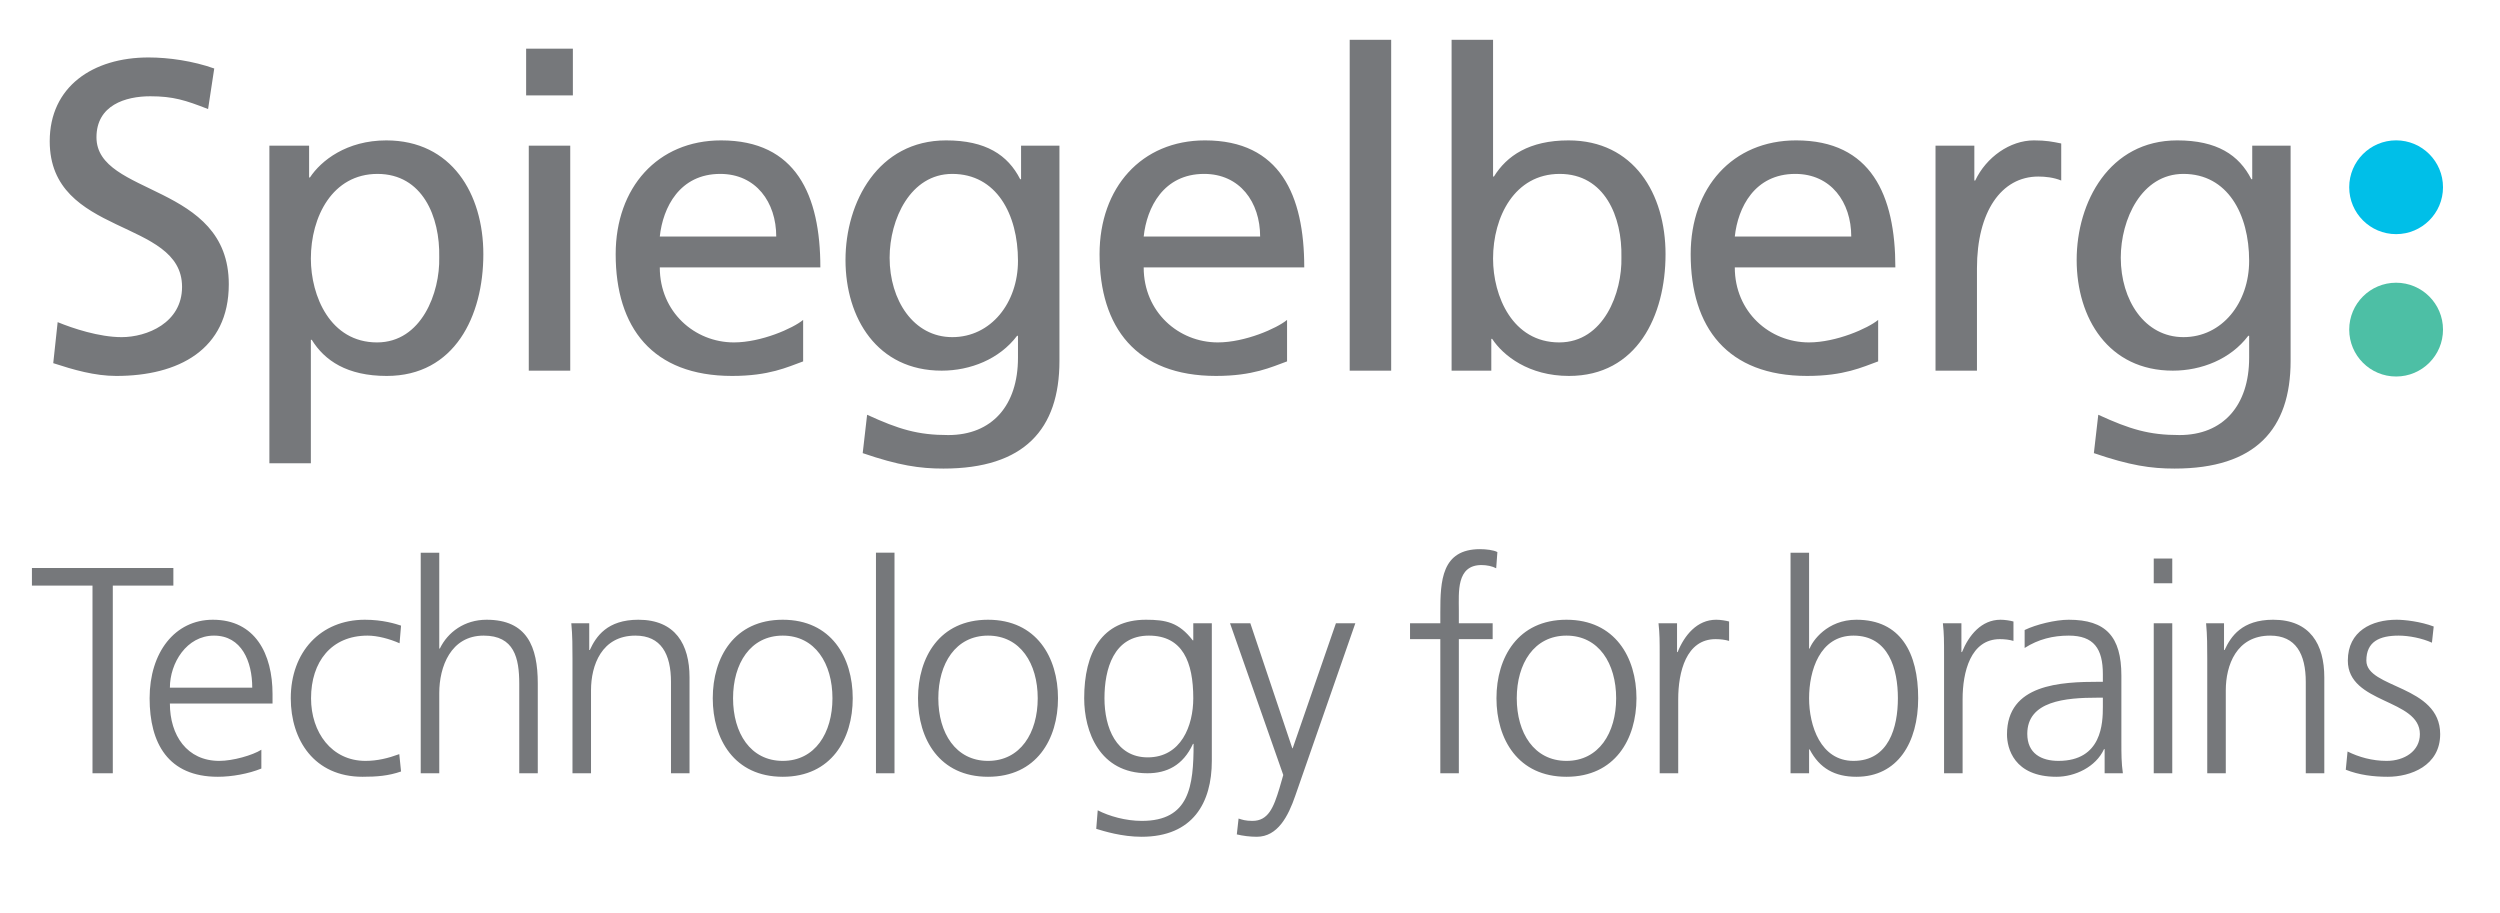 <?xml version="1.0" encoding="UTF-8" standalone="no"?><!DOCTYPE svg PUBLIC "-//W3C//DTD SVG 1.1//EN" "http://www.w3.org/Graphics/SVG/1.1/DTD/svg11.dtd"><svg width="100%" height="100%" viewBox="0 0 1837 671" version="1.1" xmlns="http://www.w3.org/2000/svg" xmlns:xlink="http://www.w3.org/1999/xlink" xml:space="preserve" xmlns:serif="http://www.serif.com/" style="fill-rule:evenodd;clip-rule:evenodd;stroke-linejoin:round;stroke-miterlimit:2;"><g><g><g><path d="M1760.66,172.044c19.034,-0 34.458,-15.433 34.458,-34.458c-0,-19.025 -15.424,-34.457 -34.458,-34.457c-19.025,0 -34.457,15.432 -34.457,34.457c-0,19.025 15.432,34.458 34.457,34.458Z" style="fill:#00bfe8;fill-rule:nonzero;"/><path d="M1760.66,276.659c19.034,-0 34.458,-15.415 34.458,-34.458c-0,-19.025 -15.424,-34.457 -34.458,-34.457c-19.025,-0 -34.457,15.432 -34.457,34.457c-0,19.043 15.432,34.458 34.457,34.458Z" style="fill:#4dbfa5;fill-rule:nonzero;"/><path d="M67.966,568.192l14.919,-0l-0,-137.875l44.505,-0l0,-12.956l-103.93,-0l-0,12.956l44.506,-0l-0,137.875Zm124.081,-17.288c-6.492,4.097 -20.961,8.194 -30.901,8.194c-23.779,-0 -36.313,-18.8 -36.313,-42.138l75.425,0l-0,-6.906c-0,-29.595 -12.749,-54.671 -43.866,-54.671c-27.876,0 -46.46,23.986 -46.46,57.697c0,33.061 13.614,57.696 50.124,57.696c10.156,-0 22.483,-2.161 31.991,-6.051l-0,-13.821Zm-67.214,-45.595c0,-18.151 12.318,-38.257 32.414,-38.257c20.321,0 28.101,19.016 28.101,38.257l-60.515,0Zm169.856,-45.604c-3.898,-1.296 -13.397,-4.322 -26.588,-4.322c-32.629,0 -54.445,23.77 -54.445,57.697c-0,30.684 17.278,57.696 52.726,57.696c10.363,-0 19.007,-0.649 28.307,-3.89l-1.296,-12.749c-8.221,3.025 -16.207,4.961 -24.85,4.961c-24.851,-0 -39.986,-20.943 -39.986,-46.018c-0,-26.805 14.919,-46.028 41.498,-46.028c7.347,0 16.207,2.377 23.545,5.619l1.089,-12.966Zm14.461,108.487l13.622,-0l0,-59.002c0,-19.241 8.428,-42.138 32.63,-42.138c22.464,0 26.147,16.432 26.147,35.439l-0,65.701l13.614,-0l-0,-65.917c-0,-27.236 -7.996,-46.892 -37.609,-46.892c-16.198,0 -28.515,9.067 -34.35,21.168l-0.432,0l0,-70.427l-13.622,-0l-0,162.068Zm111.511,-0l13.614,-0l-0,-60.956c-0,-18.359 7.779,-40.184 32.63,-40.184c18.79,0 26.137,13.407 26.137,34.143l0,66.997l13.623,-0l0,-70.446c0,-24.22 -10.372,-42.363 -37.6,-42.363c-22.914,0 -31.117,12.327 -35.663,22.258l-0.433,-0l0,-19.655l-13.172,-0c0.864,8.841 0.864,17.494 0.864,25.912l0,84.294Zm103.075,-55.112c0,30.036 15.766,57.696 51.421,57.696c35.655,-0 51.429,-27.66 51.429,-57.696c0,-30.037 -15.774,-57.697 -51.429,-57.697c-35.655,0 -51.421,27.66 -51.421,57.697Zm14.911,-0c-0,-25.499 12.74,-46.028 36.51,-46.028c23.779,0 36.528,20.529 36.528,46.028c0,25.498 -12.749,46.018 -36.528,46.018c-23.77,-0 -36.51,-20.52 -36.51,-46.018Zm105.011,55.112l13.622,-0l0,-162.068l-13.622,-0l-0,162.068Zm30.9,-55.112c0,30.036 15.775,57.696 51.43,57.696c35.655,-0 51.43,-27.66 51.43,-57.696c-0,-30.037 -15.775,-57.697 -51.43,-57.697c-35.655,0 -51.43,27.66 -51.43,57.697Zm14.92,-0c-0,-25.499 12.749,-46.028 36.51,-46.028c23.779,0 36.528,20.529 36.528,46.028c0,25.498 -12.749,46.018 -36.528,46.018c-23.761,-0 -36.51,-20.52 -36.51,-46.018Zm122.082,-0c-0,-21.384 6.699,-46.028 32.629,-46.028c24.86,0 32.63,19.457 32.63,46.028c0,20.096 -8.86,43.434 -33.485,43.434c-23.122,-0 -31.774,-21.825 -31.774,-43.434Zm78.882,-55.094l-13.623,-0l0,12.515l-0.423,-0c-10.156,-13.173 -19.673,-15.118 -34.358,-15.118c-32.423,0 -45.379,24.194 -45.379,57.697c-0,24.427 11.236,55.112 46.459,55.112c14.046,-0 26.147,-5.628 33.485,-21.609l0.441,-0c0,31.099 -3.034,56.606 -38.032,56.606c-11.894,0 -23.986,-3.448 -32.413,-7.779l-1.09,13.614c5.619,1.719 18.8,5.834 33.287,5.834c37.807,0 51.646,-25.075 51.646,-55.76l-0,-101.112Zm105.452,-0l-14.262,-0l-31.765,91.829l-0.432,-0l0.216,0.207l-30.901,-92.036l-14.92,-0l39.122,111.484l-2.809,9.733c-4.322,14.262 -8.221,23.986 -19.881,23.986c-4.979,0 -7.563,-0.864 -10.156,-1.728l-1.296,11.659c4.537,1.09 9.724,1.738 14.685,1.738c15.351,0 23.13,-15.117 28.317,-30.261l44.082,-126.611Zm62.45,110.206l13.614,-0l-0,-98.556l24.85,0l0,-11.65l-24.85,-0l-0,-9.517c-0,-13.191 -1.954,-33.269 16.639,-33.269c3.88,-0 8.004,0.855 10.804,2.368l0.874,-11.885c-2.602,-1.513 -8.437,-2.161 -12.75,-2.161c-28.317,-0 -29.181,23.338 -29.181,46.459l0,8.005l-22.257,-0l-0,11.65l22.257,0l0,98.556Zm41.255,-55.112c0,30.036 15.775,57.696 51.439,57.696c35.637,-0 51.438,-27.66 51.438,-57.696c0,-30.037 -15.801,-57.697 -51.438,-57.697c-35.664,0 -51.439,27.66 -51.439,57.697Zm14.92,-0c-0,-25.499 12.749,-46.028 36.519,-46.028c23.77,0 36.51,20.529 36.51,46.028c0,25.498 -12.74,46.018 -36.51,46.018c-23.77,-0 -36.519,-20.52 -36.519,-46.018Zm105.02,55.112l13.613,-0l0,-54.464c0,-19.889 5.835,-44.092 27.444,-44.092c3.457,0 7.122,0.442 9.94,1.306l-0,-14.262c-2.377,-0.648 -6.258,-1.297 -9.508,-1.297c-14.037,0 -23.347,11.444 -28.299,23.77l-0.441,0l-0,-21.167l-13.614,-0c0.865,7.977 0.865,12.515 0.865,24.616l-0,85.59Zm96.151,-0l13.622,-0l0,-17.522l0.433,0c7.347,14.055 18.583,20.106 34.358,20.106c30.253,-0 45.379,-25.058 45.379,-57.696c0,-33.503 -12.965,-57.697 -45.379,-57.697c-21.609,0 -32.413,15.775 -34.358,21.168l-0.433,0l0,-70.427l-13.622,-0l-0,162.068Zm78.882,-55.112c-0,21.402 -6.699,46.018 -32.63,46.018c-24.193,-0 -32.63,-25.922 -32.63,-46.018c0,-20.106 7.78,-46.028 32.63,-46.028c25.931,0 32.63,24.644 32.63,46.028Zm33.926,55.112l13.623,-0l-0,-54.464c-0,-19.889 5.825,-44.092 27.425,-44.092c3.467,0 7.14,0.442 9.949,1.306l0,-14.262c-2.377,-0.648 -6.266,-1.297 -9.508,-1.297c-14.045,0 -23.337,11.444 -28.307,23.77l-0.433,0l0,-21.167l-13.613,-0c0.864,7.977 0.864,12.515 0.864,24.616l0,85.59Zm117.985,-0l13.407,-0c-1.098,-7.582 -1.098,-14.262 -1.098,-23.122l-0,-48.629c-0,-28.731 -11.444,-41.058 -38.663,-41.058c-9.733,0 -23.986,3.458 -32.422,7.555l-0,13.19c10.156,-6.492 20.961,-9.076 32.422,-9.076c18.359,0 25.058,9.499 25.058,28.299l-0,5.628l-2.584,-0c-28.524,-0 -67.862,1.719 -67.862,38.689c0,9.931 4.971,31.108 36.304,31.108c13.613,-0 28.956,-7.14 34.997,-20.313l0.441,0l0,17.729Zm-1.296,-48.855c-0,11.885 -0.648,39.761 -32.63,39.761c-12.533,-0 -22.905,-5.393 -22.905,-19.871c-0,-24.194 28.091,-26.571 51.645,-26.571l3.89,0l-0,6.681Zm37.384,48.855l13.613,-0l0,-110.206l-13.613,-0l-0,110.206Zm13.613,-157.764l-13.613,-0l-0,18.151l13.613,0l0,-18.151Zm25.706,157.764l13.623,-0l-0,-60.956c-0,-18.359 7.779,-40.184 32.629,-40.184c18.8,0 26.147,13.407 26.147,34.143l0,66.997l13.614,-0l-0,-70.446c-0,-24.22 -10.372,-42.363 -37.6,-42.363c-22.914,0 -31.117,12.327 -35.664,22.258l-0.423,-0l0,-19.655l-13.181,-0c0.855,8.841 0.855,17.494 0.855,25.912l0,84.294Zm101.788,-2.602c9.724,3.88 20.312,5.186 30.901,5.186c16.63,-0 38.464,-8.005 38.464,-31.333c-0,-36.087 -54.239,-33.485 -54.239,-54.023c-0,-14.037 9.724,-18.368 23.77,-18.368c7.563,0 17.287,1.936 24.418,5.196l1.297,-11.894c-9.725,-3.674 -21.393,-4.971 -27.228,-4.971c-18.142,0 -35.871,8.212 -35.871,30.037c0,31.981 52.942,27.867 52.942,54.023c0,12.533 -11.462,19.655 -24.418,19.655c-10.588,-0 -20.519,-2.8 -28.731,-6.906l-1.305,13.398Z" style="fill:#76787b;fill-rule:nonzero;"/><path d="M157.427,50.331c-15.549,-5.519 -33.386,-8.112 -48.287,-8.112c-40.85,-0 -72.607,21.392 -72.607,61.585c0,70.347 97.241,56.409 97.241,106.965c0,26.579 -25.931,36.961 -44.406,36.961c-16.54,-0 -35.98,-6.483 -47,-11.021l-3.241,30.145c14.91,4.862 30.468,9.39 46.351,9.39c45.379,0 82.646,-19.124 82.646,-67.42c-0,-74.542 -97.232,-64.503 -97.232,-107.928c-0,-23.662 21.393,-30.154 39.544,-30.154c16.855,0 25.931,2.927 42.462,9.4l4.529,-29.811Zm40.517,290.092l30.478,0l-0,-90.758l0.639,0c9.4,15.244 25.94,26.579 55.112,26.579c49.917,0 70.986,-44.073 70.986,-89.452c-0,-44.416 -23.338,-83.627 -71.319,-83.627c-29.163,0 -47.963,14.901 -56.076,27.218l-0.639,0l0,-23.328l-29.181,-0l-0,233.368Zm124.801,-151.362c0.648,25.931 -12.965,62.549 -45.703,62.549c-34.358,0 -48.62,-34.025 -48.62,-61.586c-0,-30.793 15.882,-62.234 48.944,-62.234c33.062,0 46.027,31.441 45.379,61.271Zm65.8,83.303l30.469,-0l-0,-165.309l-30.469,-0l-0,165.309Zm32.404,-236.619l-34.349,-0l-0,34.358l34.349,0l0,-34.358Zm169.199,199.334c-7.446,6.168 -30.784,16.531 -50.88,16.531c-28.848,0 -54.455,-22.356 -54.455,-55.103l117.985,0c0,-53.149 -17.827,-93.342 -72.93,-93.342c-46.676,0 -77.469,34.674 -77.469,83.627c0,53.807 26.895,89.452 85.572,89.452c27.228,0 40.517,-6.473 52.177,-10.687l0,-30.478Zm-105.335,-61.252c2.269,-21.393 14.577,-46.037 44.398,-46.037c26.255,0 41.174,20.754 41.174,46.037l-85.572,-0Zm293.667,-66.772l-28.2,-0l0,24.634l-0.648,-0c-9.076,-17.837 -25.283,-28.524 -54.455,-28.524c-49.917,0 -73.903,45.379 -73.903,87.841c0,42.786 23.338,81.358 70.662,81.358c21.069,-0 42.462,-8.437 55.418,-25.616l0.657,0l0,16.216c0,35.007 -19.124,56.724 -51.213,56.724c-22.366,-0 -36.303,-4.214 -59.641,-14.92l-3.242,28.2c26.58,9.076 41.814,11.345 59.317,11.345c59.317,-0 85.248,-28.839 85.248,-79.08l-0,-158.178Zm-78.774,140.675c-28.524,-0 -46.018,-27.237 -46.018,-58.354c-0,-28.2 15.234,-61.586 46.018,-61.586c32.423,0 48.305,29.506 48.305,63.864c0,30.793 -19.781,56.076 -48.305,56.076Zm246.028,-12.651c-7.455,6.168 -30.802,16.531 -50.898,16.531c-28.848,0 -54.455,-22.356 -54.455,-55.103l117.985,0c0,-53.149 -17.827,-93.342 -72.939,-93.342c-46.667,0 -77.469,34.674 -77.469,83.627c0,53.807 26.913,89.452 85.581,89.452c27.227,0 40.517,-6.473 52.195,-10.687l-0,-30.478Zm-105.353,-61.252c2.26,-21.393 14.586,-46.037 44.406,-46.037c26.255,0 41.157,20.754 41.157,46.037l-85.563,-0Zm151.371,98.537l30.478,-0l-0,-243.102l-30.478,0l0,243.102Zm74.876,-0l29.181,-0l-0,-23.347l0.639,0c8.103,12.317 26.903,27.227 56.409,27.227c49.908,0 70.976,-44.073 70.976,-89.452c0,-44.416 -23.337,-83.627 -71.318,-83.627c-28.84,0 -45.37,11.345 -54.779,26.57l-0.64,0l0,-100.473l-30.468,0l-0,243.102Zm124.783,-83.303c0.657,25.931 -12.957,62.549 -45.694,62.549c-34.359,0 -48.621,-34.025 -48.621,-61.586c0,-30.793 15.892,-62.234 48.954,-62.234c33.062,0 46.018,31.441 45.361,61.271Zm188.656,46.018c-7.446,6.168 -30.793,16.531 -50.881,16.531c-28.866,0 -54.463,-22.356 -54.463,-55.103l117.985,0c0,-53.149 -17.818,-93.342 -72.93,-93.342c-46.676,0 -77.469,34.674 -77.469,83.627c0,53.807 26.903,89.452 85.572,89.452c27.218,0 40.517,-6.473 52.186,-10.687l-0,-30.478Zm-105.344,-61.252c2.269,-21.393 14.595,-46.037 44.406,-46.037c26.255,0 41.166,20.754 41.166,46.037l-85.572,-0Zm147.49,98.537l30.451,-0l0,-75.209c0,-41.48 17.837,-67.42 45.064,-67.42c5.177,0 11.345,0.648 16.855,2.917l-0,-27.218c-6.483,-1.306 -11.021,-2.269 -20.096,-2.269c-17.495,0 -35.007,12.308 -43.101,29.487l-0.649,0l0,-25.597l-28.524,-0l0,165.309Zm260.921,-165.309l-28.2,-0l-0,24.634l-0.648,-0c-9.076,-17.837 -25.283,-28.524 -54.455,-28.524c-49.917,0 -73.903,45.379 -73.903,87.841c-0,42.786 23.338,81.358 70.661,81.358c21.069,-0 42.471,-8.437 55.428,-25.616l0.648,0l-0,16.216c-0,35.007 -19.124,56.724 -51.205,56.724c-22.374,-0 -36.312,-4.214 -59.65,-14.92l-3.241,28.2c26.579,9.076 41.814,11.345 59.317,11.345c59.317,-0 85.248,-28.839 85.248,-79.08l-0,-158.178Zm-78.765,140.675c-28.524,-0 -46.028,-27.237 -46.028,-58.354c0,-28.2 15.235,-61.586 46.028,-61.586c32.422,0 48.296,29.506 48.296,63.864c-0,30.793 -19.772,56.076 -48.296,56.076Z" style="fill:#76787b;fill-rule:nonzero;"/></g></g></g><rect id="Artboard2" x="0" y="0" width="1836.49" height="670.799" style="fill:none;"/></svg>